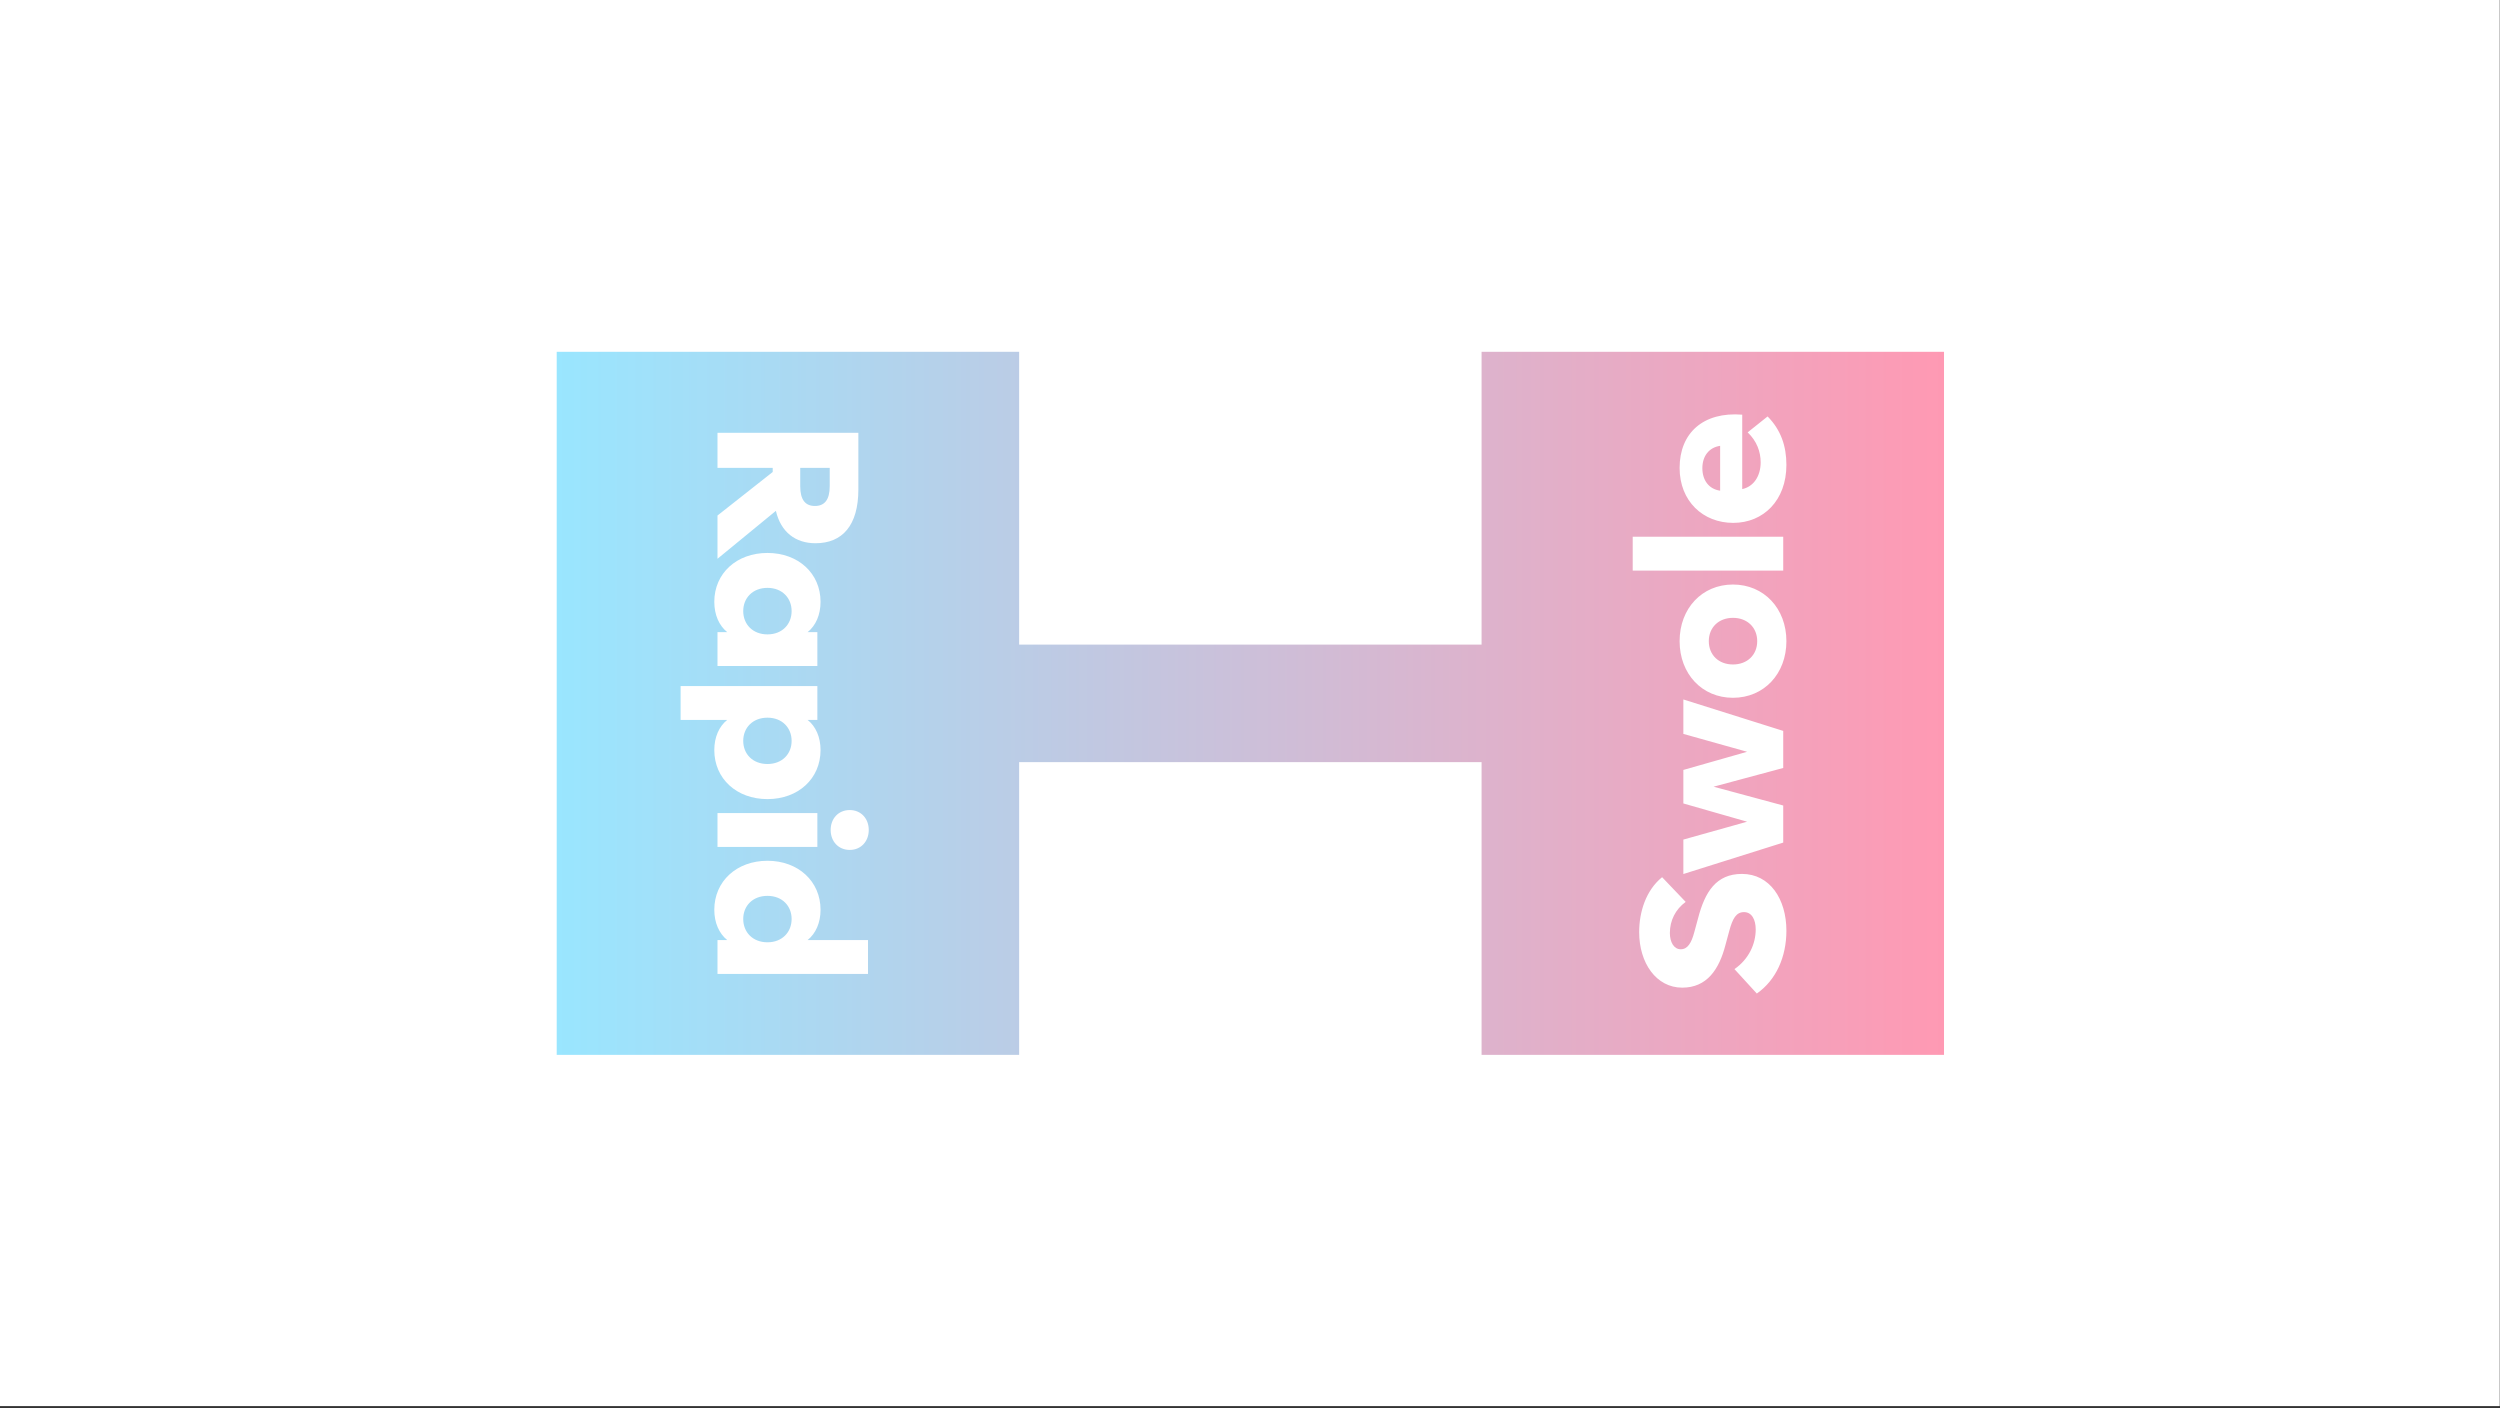 <svg width="100%" height="100%" viewBox="0 0 939 529" version="1.1" xmlns="http://www.w3.org/2000/svg" xmlns:xlink="http://www.w3.org/1999/xlink" xml:space="preserve" style="fill-rule:evenodd;clip-rule:evenodd;stroke-linejoin:round;stroke-miterlimit:2;">
    <rect x="0" y="0" width="939" height="529" fill="#333333" stroke="none"/>
    <g id="RapidSwole-Logotype--White---Blue---Pink-">
        <rect id="Background" x="0" y="0" width="938.9" height="528.131" style="fill:white;"></rect>
        <g transform="matrix(1,0,0,1,469.45,264.066)">
            <g transform="matrix(1,0,0,1,-392.553,-264.066)">
                <g transform="matrix(3.864,0,0,3.864,-2888.57,-1857.5)">
                    <g id="RapidSwole-Logotype--Blue---Pink-">
                        <g id="Elements">
                            <path d="M826.724,554.802L826.724,583.261L781.773,583.261L781.773,514.917L826.724,514.917L826.724,543.376L871.675,543.376L871.675,514.917L916.626,514.917L916.626,583.261L871.675,583.261L871.675,554.802L826.724,554.802ZM797.092,569.158C797.092,570.413 797.556,571.46 798.348,572.097L797.402,572.097L797.402,575.391L812.033,575.391L812.033,572.097L806.164,572.097C806.956,571.46 807.42,570.413 807.42,569.158C807.42,566.383 805.245,564.39 802.261,564.39C799.267,564.39 797.092,566.383 797.092,569.158ZM799.904,570.05C799.904,568.785 800.814,567.802 802.261,567.802C803.698,567.802 804.608,568.785 804.608,570.05C804.608,571.323 803.698,572.315 802.261,572.315C800.814,572.315 799.904,571.323 799.904,570.05ZM808.402,561.398C808.402,562.499 809.148,563.336 810.258,563.336C811.359,563.336 812.106,562.499 812.106,561.398C812.106,560.297 811.359,559.46 810.258,559.46C809.148,559.46 808.402,560.297 808.402,561.398ZM797.092,539.219C797.092,540.484 797.556,541.53 798.348,542.167L797.402,542.167L797.402,545.461L807.11,545.461L807.11,542.167L806.164,542.167C806.956,541.53 807.42,540.484 807.42,539.219C807.42,536.444 805.245,534.469 802.261,534.469C799.267,534.469 797.092,536.444 797.092,539.219ZM799.904,540.12C799.904,538.855 800.814,537.863 802.261,537.863C803.698,537.863 804.608,538.855 804.608,540.12C804.608,541.393 803.698,542.385 802.261,542.385C800.814,542.385 799.904,541.393 799.904,540.12ZM797.092,553.63C797.092,556.414 799.267,558.397 802.261,558.397C805.245,558.397 807.42,556.414 807.42,553.63C807.42,552.374 806.956,551.328 806.164,550.7L807.11,550.7L807.11,547.406L793.817,547.406L793.817,550.7L798.348,550.7C797.556,551.328 797.092,552.374 797.092,553.63ZM799.904,552.738C799.904,551.473 800.814,550.481 802.261,550.481C803.698,550.481 804.608,551.473 804.608,552.738C804.608,554.003 803.698,554.985 802.261,554.985C800.814,554.985 799.904,554.003 799.904,552.738ZM797.402,559.751L797.402,563.045L807.11,563.045L807.11,559.751L797.402,559.751ZM797.402,522.788L797.402,526.2L802.77,526.2L802.77,526.6L797.402,530.831L797.402,535.035L803.079,530.376C803.562,532.451 804.99,533.525 806.928,533.525C809.54,533.525 811.096,531.796 811.096,528.293L811.096,522.788L797.402,522.788ZM805.445,526.2L808.311,526.2L808.311,527.983C808.311,529.312 807.802,529.903 806.874,529.903C805.946,529.903 805.445,529.312 805.445,527.983L805.445,526.2ZM900.997,562.622L900.997,559.019L894.228,557.19L900.997,555.37L900.997,551.767L891.289,548.71L891.289,552.058L897.485,553.796L891.289,555.561L891.289,558.819L897.485,560.593L891.289,562.331L891.289,565.679L900.997,562.622ZM901.306,525.913C901.306,524.075 900.77,522.51 899.478,521.2L897.54,522.747C898.431,523.593 898.804,524.64 898.804,525.659C898.804,527.014 898.104,528.033 897.012,528.261L897.012,521.027C893.218,520.727 890.925,522.811 890.925,526.205C890.925,529.435 893.199,531.546 896.138,531.546C899.068,531.546 901.306,529.362 901.306,525.913ZM894.864,528.416C893.754,528.261 893.136,527.378 893.136,526.232C893.136,525.085 893.754,524.221 894.864,524.057L894.864,528.416ZM901.306,543.043C901.306,539.868 899.123,537.538 896.111,537.538C893.099,537.538 890.925,539.868 890.925,543.043C890.925,546.219 893.099,548.548 896.111,548.548C899.123,548.548 901.306,546.219 901.306,543.043ZM898.468,543.043C898.468,544.381 897.503,545.309 896.111,545.309C894.719,545.309 893.763,544.381 893.763,543.043C893.763,541.715 894.719,540.777 896.111,540.777C897.503,540.777 898.468,541.715 898.468,543.043ZM901.306,571.191C901.306,568.116 899.696,565.668 896.984,565.668C894.473,565.668 893.381,567.424 892.717,569.99L892.353,571.328C892.071,572.393 891.698,572.993 891.034,572.993C890.36,572.993 889.978,572.283 889.978,571.41C889.978,570.2 890.524,569.108 891.516,568.389L889.223,565.987C887.64,567.27 886.994,569.381 886.994,571.328C886.994,574.321 888.65,576.724 891.179,576.724C893.563,576.724 894.764,574.986 895.392,572.538L895.747,571.228C896.075,569.999 896.429,569.381 897.185,569.381C897.94,569.381 898.322,570.109 898.322,571.064C898.322,572.483 897.649,573.958 896.257,574.922L898.431,577.297C900.306,575.987 901.306,573.73 901.306,571.191ZM900.997,536.184L900.997,532.89L886.366,532.89L886.366,536.184L900.997,536.184Z" style="fill:url(#_Linear1);"></path>
                        </g>
                    </g>
                </g>
            </g>
        </g>
    </g>
    <defs>
        <linearGradient id="_Linear1" x1="0" y1="0" x2="1" y2="0" gradientUnits="userSpaceOnUse" gradientTransform="matrix(134.852,0,0,68.344,781.773,549.089)"><stop offset="0" style="stop-color:rgb(153,230,255);stop-opacity:1"></stop><stop offset="1" style="stop-color:rgb(255,153,179);stop-opacity:1"></stop></linearGradient>
    </defs>
</svg>
